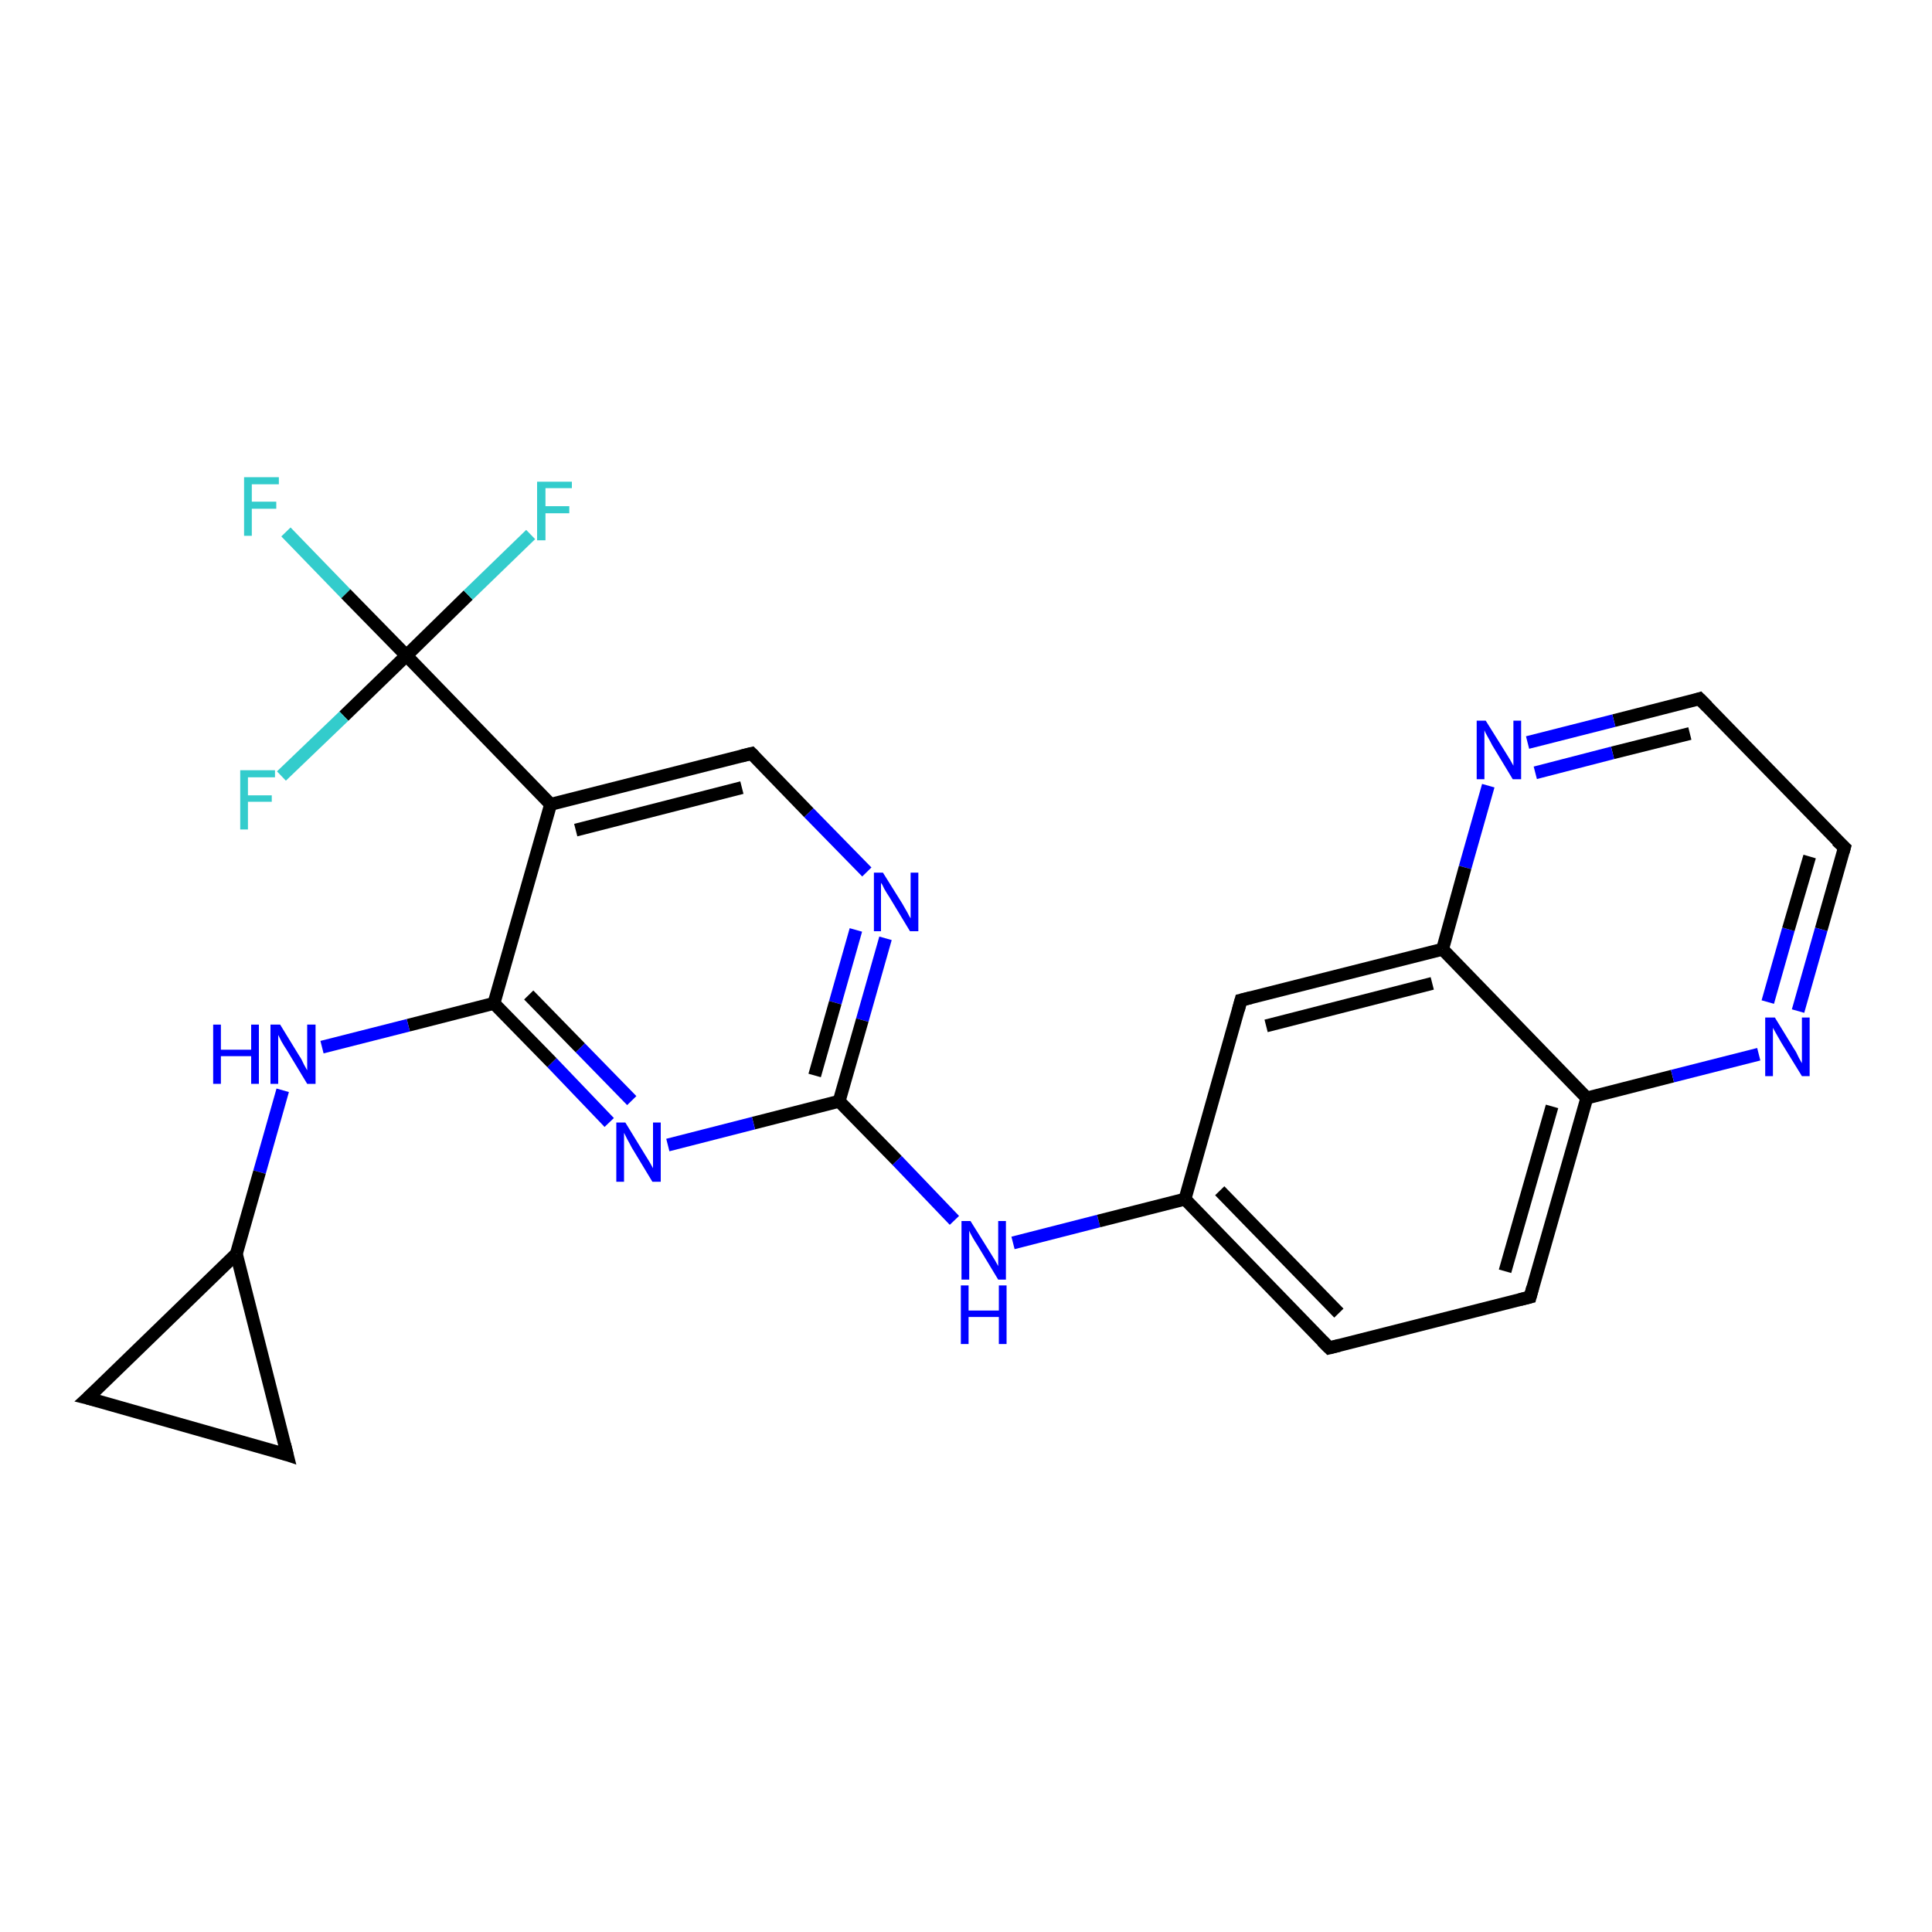 <?xml version='1.0' encoding='iso-8859-1'?>
<svg version='1.1' baseProfile='full'
              xmlns='http://www.w3.org/2000/svg'
                      xmlns:rdkit='http://www.rdkit.org/xml'
                      xmlns:xlink='http://www.w3.org/1999/xlink'
                  xml:space='preserve'
width='300px' height='300px' viewBox='0 0 300 300'>
<!-- END OF HEADER -->
<rect style='opacity:1.0;fill:#FFFFFF;stroke:none' width='300.0' height='300.0' x='0.0' y='0.0'> </rect>
<path class='bond-0 atom-0 atom-1' d='M 44.4,82.6 L 53.7,92.2' style='fill:none;fill-rule:evenodd;stroke:#33CCCC;stroke-width:2.0px;stroke-linecap:butt;stroke-linejoin:miter;stroke-opacity:1' />
<path class='bond-0 atom-0 atom-1' d='M 53.7,92.2 L 63.1,101.8' style='fill:none;fill-rule:evenodd;stroke:#000000;stroke-width:2.0px;stroke-linecap:butt;stroke-linejoin:miter;stroke-opacity:1' />
<path class='bond-1 atom-1 atom-2' d='M 63.1,101.8 L 72.7,92.4' style='fill:none;fill-rule:evenodd;stroke:#000000;stroke-width:2.0px;stroke-linecap:butt;stroke-linejoin:miter;stroke-opacity:1' />
<path class='bond-1 atom-1 atom-2' d='M 72.7,92.4 L 82.4,83.0' style='fill:none;fill-rule:evenodd;stroke:#33CCCC;stroke-width:2.0px;stroke-linecap:butt;stroke-linejoin:miter;stroke-opacity:1' />
<path class='bond-2 atom-1 atom-3' d='M 63.1,101.8 L 53.4,111.2' style='fill:none;fill-rule:evenodd;stroke:#000000;stroke-width:2.0px;stroke-linecap:butt;stroke-linejoin:miter;stroke-opacity:1' />
<path class='bond-2 atom-1 atom-3' d='M 53.4,111.2 L 43.7,120.5' style='fill:none;fill-rule:evenodd;stroke:#33CCCC;stroke-width:2.0px;stroke-linecap:butt;stroke-linejoin:miter;stroke-opacity:1' />
<path class='bond-3 atom-1 atom-4' d='M 63.1,101.8 L 85.5,124.9' style='fill:none;fill-rule:evenodd;stroke:#000000;stroke-width:2.0px;stroke-linecap:butt;stroke-linejoin:miter;stroke-opacity:1' />
<path class='bond-4 atom-4 atom-5' d='M 85.5,124.9 L 116.7,117.0' style='fill:none;fill-rule:evenodd;stroke:#000000;stroke-width:2.0px;stroke-linecap:butt;stroke-linejoin:miter;stroke-opacity:1' />
<path class='bond-4 atom-4 atom-5' d='M 89.4,128.9 L 115.2,122.3' style='fill:none;fill-rule:evenodd;stroke:#000000;stroke-width:2.0px;stroke-linecap:butt;stroke-linejoin:miter;stroke-opacity:1' />
<path class='bond-5 atom-5 atom-6' d='M 116.7,117.0 L 125.6,126.2' style='fill:none;fill-rule:evenodd;stroke:#000000;stroke-width:2.0px;stroke-linecap:butt;stroke-linejoin:miter;stroke-opacity:1' />
<path class='bond-5 atom-5 atom-6' d='M 125.6,126.2 L 134.6,135.4' style='fill:none;fill-rule:evenodd;stroke:#0000FF;stroke-width:2.0px;stroke-linecap:butt;stroke-linejoin:miter;stroke-opacity:1' />
<path class='bond-6 atom-6 atom-7' d='M 137.5,145.7 L 133.9,158.4' style='fill:none;fill-rule:evenodd;stroke:#0000FF;stroke-width:2.0px;stroke-linecap:butt;stroke-linejoin:miter;stroke-opacity:1' />
<path class='bond-6 atom-6 atom-7' d='M 133.9,158.4 L 130.3,171.0' style='fill:none;fill-rule:evenodd;stroke:#000000;stroke-width:2.0px;stroke-linecap:butt;stroke-linejoin:miter;stroke-opacity:1' />
<path class='bond-6 atom-6 atom-7' d='M 132.9,144.4 L 129.7,155.7' style='fill:none;fill-rule:evenodd;stroke:#0000FF;stroke-width:2.0px;stroke-linecap:butt;stroke-linejoin:miter;stroke-opacity:1' />
<path class='bond-6 atom-6 atom-7' d='M 129.7,155.7 L 126.5,167.0' style='fill:none;fill-rule:evenodd;stroke:#000000;stroke-width:2.0px;stroke-linecap:butt;stroke-linejoin:miter;stroke-opacity:1' />
<path class='bond-7 atom-7 atom-8' d='M 130.3,171.0 L 139.3,180.2' style='fill:none;fill-rule:evenodd;stroke:#000000;stroke-width:2.0px;stroke-linecap:butt;stroke-linejoin:miter;stroke-opacity:1' />
<path class='bond-7 atom-7 atom-8' d='M 139.3,180.2 L 148.2,189.5' style='fill:none;fill-rule:evenodd;stroke:#0000FF;stroke-width:2.0px;stroke-linecap:butt;stroke-linejoin:miter;stroke-opacity:1' />
<path class='bond-8 atom-8 atom-9' d='M 157.3,193.0 L 170.6,189.6' style='fill:none;fill-rule:evenodd;stroke:#0000FF;stroke-width:2.0px;stroke-linecap:butt;stroke-linejoin:miter;stroke-opacity:1' />
<path class='bond-8 atom-8 atom-9' d='M 170.6,189.6 L 184.0,186.2' style='fill:none;fill-rule:evenodd;stroke:#000000;stroke-width:2.0px;stroke-linecap:butt;stroke-linejoin:miter;stroke-opacity:1' />
<path class='bond-9 atom-9 atom-10' d='M 184.0,186.2 L 206.4,209.3' style='fill:none;fill-rule:evenodd;stroke:#000000;stroke-width:2.0px;stroke-linecap:butt;stroke-linejoin:miter;stroke-opacity:1' />
<path class='bond-9 atom-9 atom-10' d='M 189.4,184.9 L 207.9,203.9' style='fill:none;fill-rule:evenodd;stroke:#000000;stroke-width:2.0px;stroke-linecap:butt;stroke-linejoin:miter;stroke-opacity:1' />
<path class='bond-10 atom-10 atom-11' d='M 206.4,209.3 L 237.6,201.4' style='fill:none;fill-rule:evenodd;stroke:#000000;stroke-width:2.0px;stroke-linecap:butt;stroke-linejoin:miter;stroke-opacity:1' />
<path class='bond-11 atom-11 atom-12' d='M 237.6,201.4 L 246.4,170.5' style='fill:none;fill-rule:evenodd;stroke:#000000;stroke-width:2.0px;stroke-linecap:butt;stroke-linejoin:miter;stroke-opacity:1' />
<path class='bond-11 atom-11 atom-12' d='M 233.7,197.4 L 241.0,171.8' style='fill:none;fill-rule:evenodd;stroke:#000000;stroke-width:2.0px;stroke-linecap:butt;stroke-linejoin:miter;stroke-opacity:1' />
<path class='bond-12 atom-12 atom-13' d='M 246.4,170.5 L 259.7,167.1' style='fill:none;fill-rule:evenodd;stroke:#000000;stroke-width:2.0px;stroke-linecap:butt;stroke-linejoin:miter;stroke-opacity:1' />
<path class='bond-12 atom-12 atom-13' d='M 259.7,167.1 L 273.1,163.7' style='fill:none;fill-rule:evenodd;stroke:#0000FF;stroke-width:2.0px;stroke-linecap:butt;stroke-linejoin:miter;stroke-opacity:1' />
<path class='bond-13 atom-13 atom-14' d='M 279.2,157.0 L 282.8,144.3' style='fill:none;fill-rule:evenodd;stroke:#0000FF;stroke-width:2.0px;stroke-linecap:butt;stroke-linejoin:miter;stroke-opacity:1' />
<path class='bond-13 atom-13 atom-14' d='M 282.8,144.3 L 286.4,131.6' style='fill:none;fill-rule:evenodd;stroke:#000000;stroke-width:2.0px;stroke-linecap:butt;stroke-linejoin:miter;stroke-opacity:1' />
<path class='bond-13 atom-13 atom-14' d='M 274.5,155.6 L 277.7,144.3' style='fill:none;fill-rule:evenodd;stroke:#0000FF;stroke-width:2.0px;stroke-linecap:butt;stroke-linejoin:miter;stroke-opacity:1' />
<path class='bond-13 atom-13 atom-14' d='M 277.7,144.3 L 281.0,133.0' style='fill:none;fill-rule:evenodd;stroke:#000000;stroke-width:2.0px;stroke-linecap:butt;stroke-linejoin:miter;stroke-opacity:1' />
<path class='bond-14 atom-14 atom-15' d='M 286.4,131.6 L 263.9,108.5' style='fill:none;fill-rule:evenodd;stroke:#000000;stroke-width:2.0px;stroke-linecap:butt;stroke-linejoin:miter;stroke-opacity:1' />
<path class='bond-15 atom-15 atom-16' d='M 263.9,108.5 L 250.6,111.9' style='fill:none;fill-rule:evenodd;stroke:#000000;stroke-width:2.0px;stroke-linecap:butt;stroke-linejoin:miter;stroke-opacity:1' />
<path class='bond-15 atom-15 atom-16' d='M 250.6,111.9 L 237.2,115.3' style='fill:none;fill-rule:evenodd;stroke:#0000FF;stroke-width:2.0px;stroke-linecap:butt;stroke-linejoin:miter;stroke-opacity:1' />
<path class='bond-15 atom-15 atom-16' d='M 262.4,113.9 L 250.4,116.9' style='fill:none;fill-rule:evenodd;stroke:#000000;stroke-width:2.0px;stroke-linecap:butt;stroke-linejoin:miter;stroke-opacity:1' />
<path class='bond-15 atom-15 atom-16' d='M 250.4,116.9 L 238.4,120.0' style='fill:none;fill-rule:evenodd;stroke:#0000FF;stroke-width:2.0px;stroke-linecap:butt;stroke-linejoin:miter;stroke-opacity:1' />
<path class='bond-16 atom-16 atom-17' d='M 231.1,122.0 L 227.5,134.7' style='fill:none;fill-rule:evenodd;stroke:#0000FF;stroke-width:2.0px;stroke-linecap:butt;stroke-linejoin:miter;stroke-opacity:1' />
<path class='bond-16 atom-16 atom-17' d='M 227.5,134.7 L 224.0,147.4' style='fill:none;fill-rule:evenodd;stroke:#000000;stroke-width:2.0px;stroke-linecap:butt;stroke-linejoin:miter;stroke-opacity:1' />
<path class='bond-17 atom-17 atom-18' d='M 224.0,147.4 L 192.7,155.3' style='fill:none;fill-rule:evenodd;stroke:#000000;stroke-width:2.0px;stroke-linecap:butt;stroke-linejoin:miter;stroke-opacity:1' />
<path class='bond-17 atom-17 atom-18' d='M 222.4,152.7 L 196.6,159.3' style='fill:none;fill-rule:evenodd;stroke:#000000;stroke-width:2.0px;stroke-linecap:butt;stroke-linejoin:miter;stroke-opacity:1' />
<path class='bond-18 atom-7 atom-19' d='M 130.3,171.0 L 117.0,174.4' style='fill:none;fill-rule:evenodd;stroke:#000000;stroke-width:2.0px;stroke-linecap:butt;stroke-linejoin:miter;stroke-opacity:1' />
<path class='bond-18 atom-7 atom-19' d='M 117.0,174.4 L 103.7,177.8' style='fill:none;fill-rule:evenodd;stroke:#0000FF;stroke-width:2.0px;stroke-linecap:butt;stroke-linejoin:miter;stroke-opacity:1' />
<path class='bond-19 atom-19 atom-20' d='M 94.6,174.3 L 85.7,165.0' style='fill:none;fill-rule:evenodd;stroke:#0000FF;stroke-width:2.0px;stroke-linecap:butt;stroke-linejoin:miter;stroke-opacity:1' />
<path class='bond-19 atom-19 atom-20' d='M 85.7,165.0 L 76.7,155.8' style='fill:none;fill-rule:evenodd;stroke:#000000;stroke-width:2.0px;stroke-linecap:butt;stroke-linejoin:miter;stroke-opacity:1' />
<path class='bond-19 atom-19 atom-20' d='M 98.1,170.9 L 90.1,162.7' style='fill:none;fill-rule:evenodd;stroke:#0000FF;stroke-width:2.0px;stroke-linecap:butt;stroke-linejoin:miter;stroke-opacity:1' />
<path class='bond-19 atom-19 atom-20' d='M 90.1,162.7 L 82.1,154.5' style='fill:none;fill-rule:evenodd;stroke:#000000;stroke-width:2.0px;stroke-linecap:butt;stroke-linejoin:miter;stroke-opacity:1' />
<path class='bond-20 atom-20 atom-21' d='M 76.7,155.8 L 63.4,159.2' style='fill:none;fill-rule:evenodd;stroke:#000000;stroke-width:2.0px;stroke-linecap:butt;stroke-linejoin:miter;stroke-opacity:1' />
<path class='bond-20 atom-20 atom-21' d='M 63.4,159.2 L 50.0,162.6' style='fill:none;fill-rule:evenodd;stroke:#0000FF;stroke-width:2.0px;stroke-linecap:butt;stroke-linejoin:miter;stroke-opacity:1' />
<path class='bond-21 atom-21 atom-22' d='M 43.9,169.3 L 40.3,182.0' style='fill:none;fill-rule:evenodd;stroke:#0000FF;stroke-width:2.0px;stroke-linecap:butt;stroke-linejoin:miter;stroke-opacity:1' />
<path class='bond-21 atom-21 atom-22' d='M 40.3,182.0 L 36.7,194.7' style='fill:none;fill-rule:evenodd;stroke:#000000;stroke-width:2.0px;stroke-linecap:butt;stroke-linejoin:miter;stroke-opacity:1' />
<path class='bond-22 atom-22 atom-23' d='M 36.7,194.7 L 44.6,225.9' style='fill:none;fill-rule:evenodd;stroke:#000000;stroke-width:2.0px;stroke-linecap:butt;stroke-linejoin:miter;stroke-opacity:1' />
<path class='bond-23 atom-23 atom-24' d='M 44.6,225.9 L 13.6,217.1' style='fill:none;fill-rule:evenodd;stroke:#000000;stroke-width:2.0px;stroke-linecap:butt;stroke-linejoin:miter;stroke-opacity:1' />
<path class='bond-24 atom-20 atom-4' d='M 76.7,155.8 L 85.5,124.9' style='fill:none;fill-rule:evenodd;stroke:#000000;stroke-width:2.0px;stroke-linecap:butt;stroke-linejoin:miter;stroke-opacity:1' />
<path class='bond-25 atom-24 atom-22' d='M 13.6,217.1 L 36.7,194.7' style='fill:none;fill-rule:evenodd;stroke:#000000;stroke-width:2.0px;stroke-linecap:butt;stroke-linejoin:miter;stroke-opacity:1' />
<path class='bond-26 atom-18 atom-9' d='M 192.7,155.3 L 184.0,186.2' style='fill:none;fill-rule:evenodd;stroke:#000000;stroke-width:2.0px;stroke-linecap:butt;stroke-linejoin:miter;stroke-opacity:1' />
<path class='bond-27 atom-17 atom-12' d='M 224.0,147.4 L 246.4,170.5' style='fill:none;fill-rule:evenodd;stroke:#000000;stroke-width:2.0px;stroke-linecap:butt;stroke-linejoin:miter;stroke-opacity:1' />
<path d='M 115.1,117.4 L 116.7,117.0 L 117.1,117.4' style='fill:none;stroke:#000000;stroke-width:2.0px;stroke-linecap:butt;stroke-linejoin:miter;stroke-opacity:1;' />
<path d='M 205.3,208.2 L 206.4,209.3 L 208.0,208.9' style='fill:none;stroke:#000000;stroke-width:2.0px;stroke-linecap:butt;stroke-linejoin:miter;stroke-opacity:1;' />
<path d='M 236.0,201.8 L 237.6,201.4 L 238.0,199.9' style='fill:none;stroke:#000000;stroke-width:2.0px;stroke-linecap:butt;stroke-linejoin:miter;stroke-opacity:1;' />
<path d='M 286.2,132.3 L 286.4,131.6 L 285.2,130.5' style='fill:none;stroke:#000000;stroke-width:2.0px;stroke-linecap:butt;stroke-linejoin:miter;stroke-opacity:1;' />
<path d='M 265.1,109.7 L 263.9,108.5 L 263.3,108.7' style='fill:none;stroke:#000000;stroke-width:2.0px;stroke-linecap:butt;stroke-linejoin:miter;stroke-opacity:1;' />
<path d='M 194.3,154.9 L 192.7,155.3 L 192.3,156.8' style='fill:none;stroke:#000000;stroke-width:2.0px;stroke-linecap:butt;stroke-linejoin:miter;stroke-opacity:1;' />
<path d='M 44.2,224.3 L 44.6,225.9 L 43.1,225.4' style='fill:none;stroke:#000000;stroke-width:2.0px;stroke-linecap:butt;stroke-linejoin:miter;stroke-opacity:1;' />
<path d='M 15.2,217.5 L 13.6,217.1 L 14.8,216.0' style='fill:none;stroke:#000000;stroke-width:2.0px;stroke-linecap:butt;stroke-linejoin:miter;stroke-opacity:1;' />
<path class='atom-0' d='M 37.9 74.1
L 43.3 74.1
L 43.3 75.2
L 39.1 75.2
L 39.1 77.9
L 42.9 77.9
L 42.9 79.0
L 39.1 79.0
L 39.1 83.2
L 37.9 83.2
L 37.9 74.1
' fill='#33CCCC'/>
<path class='atom-2' d='M 83.4 74.8
L 88.8 74.8
L 88.8 75.8
L 84.7 75.8
L 84.7 78.6
L 88.4 78.6
L 88.4 79.7
L 84.7 79.7
L 84.7 83.9
L 83.4 83.9
L 83.4 74.8
' fill='#33CCCC'/>
<path class='atom-3' d='M 37.3 119.6
L 42.7 119.6
L 42.7 120.7
L 38.5 120.7
L 38.5 123.5
L 42.2 123.5
L 42.2 124.5
L 38.5 124.5
L 38.5 128.8
L 37.3 128.8
L 37.3 119.6
' fill='#33CCCC'/>
<path class='atom-6' d='M 137.1 135.5
L 140.1 140.3
Q 140.4 140.8, 140.9 141.7
Q 141.3 142.5, 141.4 142.6
L 141.4 135.5
L 142.6 135.5
L 142.6 144.6
L 141.3 144.6
L 138.1 139.3
Q 137.7 138.7, 137.3 138.0
Q 137.0 137.3, 136.8 137.1
L 136.8 144.6
L 135.7 144.6
L 135.7 135.5
L 137.1 135.5
' fill='#0000FF'/>
<path class='atom-8' d='M 150.7 189.6
L 153.7 194.4
Q 154.0 194.9, 154.5 195.7
Q 155.0 196.6, 155.0 196.6
L 155.0 189.6
L 156.2 189.6
L 156.2 198.7
L 155.0 198.7
L 151.8 193.4
Q 151.4 192.8, 151.0 192.1
Q 150.6 191.4, 150.5 191.1
L 150.5 198.7
L 149.3 198.7
L 149.3 189.6
L 150.7 189.6
' fill='#0000FF'/>
<path class='atom-8' d='M 149.2 199.6
L 150.4 199.6
L 150.4 203.5
L 155.1 203.5
L 155.1 199.6
L 156.3 199.6
L 156.3 208.7
L 155.1 208.7
L 155.1 204.5
L 150.4 204.5
L 150.4 208.7
L 149.2 208.7
L 149.2 199.6
' fill='#0000FF'/>
<path class='atom-13' d='M 275.6 158.0
L 278.6 162.9
Q 278.9 163.3, 279.3 164.2
Q 279.8 165.1, 279.8 165.1
L 279.8 158.0
L 281.0 158.0
L 281.0 167.1
L 279.8 167.1
L 276.6 161.9
Q 276.2 161.2, 275.8 160.5
Q 275.4 159.8, 275.3 159.6
L 275.3 167.1
L 274.1 167.1
L 274.1 158.0
L 275.6 158.0
' fill='#0000FF'/>
<path class='atom-16' d='M 230.7 111.9
L 233.7 116.7
Q 234.0 117.2, 234.5 118.0
Q 235.0 118.9, 235.0 118.9
L 235.0 111.9
L 236.2 111.9
L 236.2 121.0
L 234.9 121.0
L 231.7 115.7
Q 231.4 115.1, 231.0 114.4
Q 230.6 113.7, 230.5 113.4
L 230.5 121.0
L 229.3 121.0
L 229.3 111.9
L 230.7 111.9
' fill='#0000FF'/>
<path class='atom-19' d='M 97.1 174.3
L 100.1 179.2
Q 100.4 179.7, 100.9 180.5
Q 101.4 181.4, 101.4 181.4
L 101.4 174.3
L 102.6 174.3
L 102.6 183.5
L 101.3 183.5
L 98.1 178.2
Q 97.8 177.6, 97.4 176.9
Q 97.0 176.1, 96.9 175.9
L 96.9 183.5
L 95.7 183.5
L 95.7 174.3
L 97.1 174.3
' fill='#0000FF'/>
<path class='atom-21' d='M 33.1 159.1
L 34.3 159.1
L 34.3 163.0
L 39.0 163.0
L 39.0 159.1
L 40.2 159.1
L 40.2 168.3
L 39.0 168.3
L 39.0 164.0
L 34.3 164.0
L 34.3 168.3
L 33.1 168.3
L 33.1 159.1
' fill='#0000FF'/>
<path class='atom-21' d='M 43.5 159.1
L 46.5 164.0
Q 46.8 164.4, 47.2 165.3
Q 47.7 166.2, 47.7 166.2
L 47.7 159.1
L 49.0 159.1
L 49.0 168.3
L 47.7 168.3
L 44.5 163.0
Q 44.1 162.4, 43.7 161.7
Q 43.3 160.9, 43.2 160.7
L 43.2 168.3
L 42.0 168.3
L 42.0 159.1
L 43.5 159.1
' fill='#0000FF'/>
</svg>
